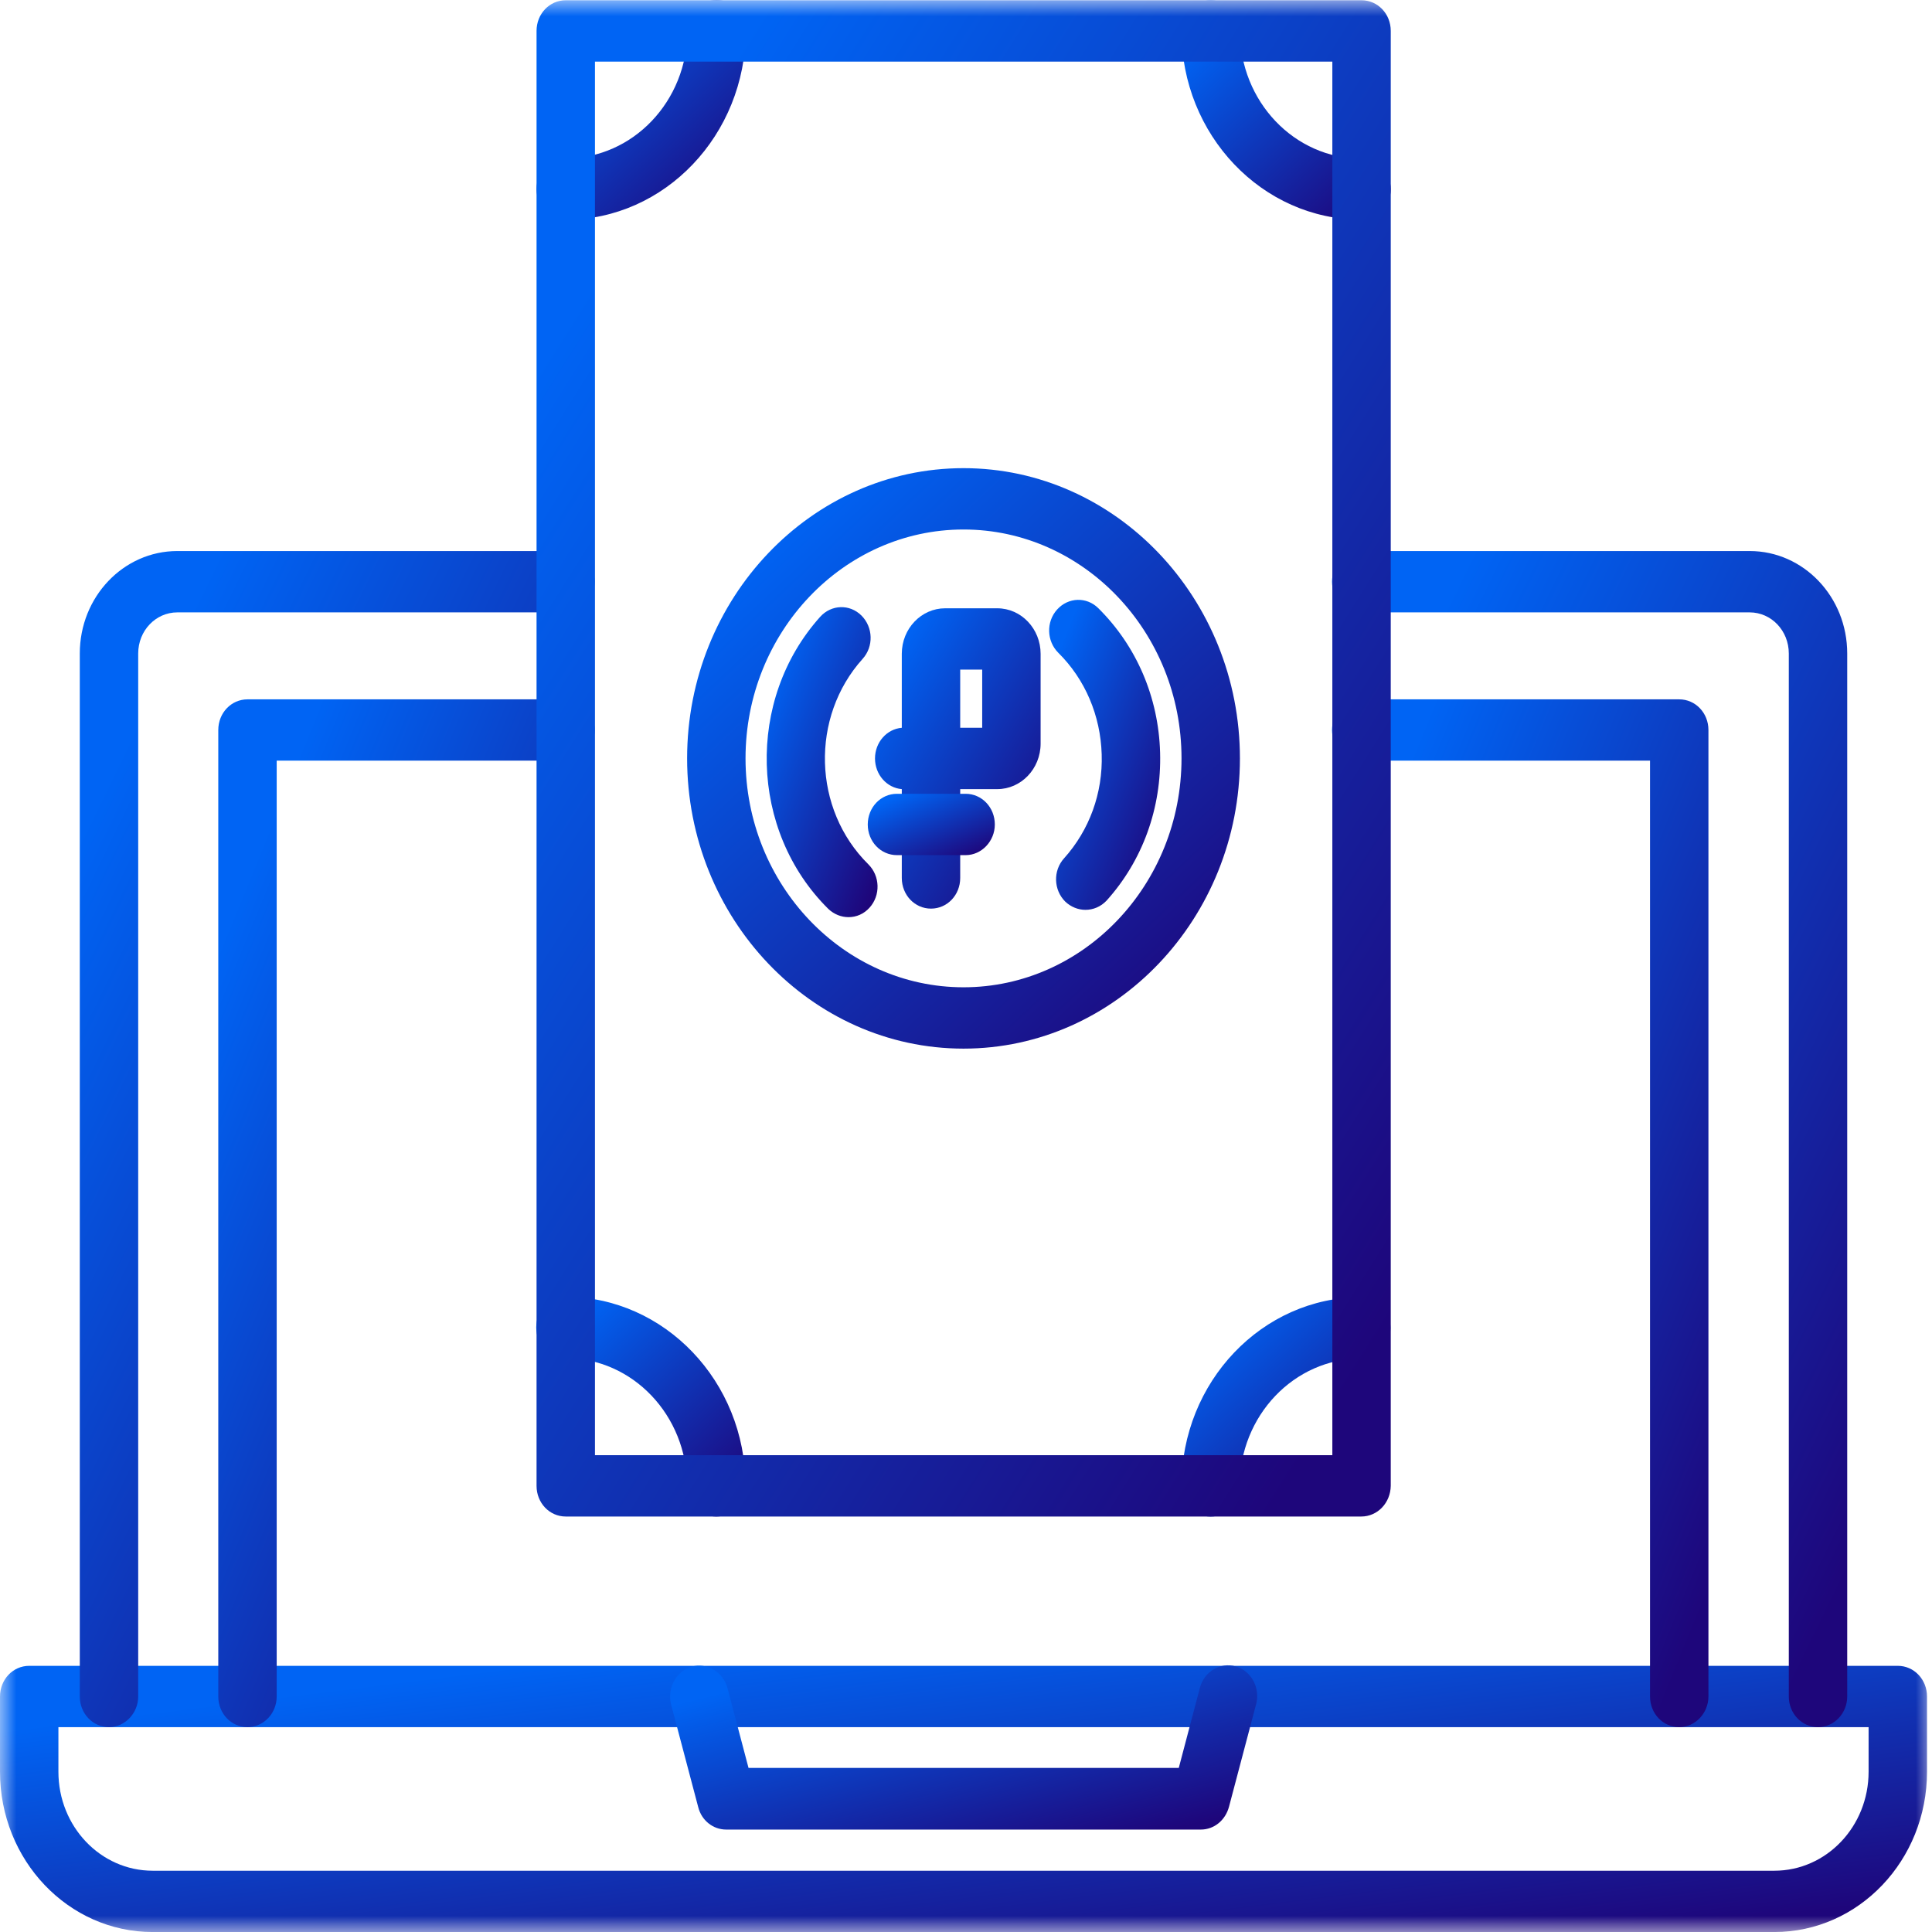 <svg width="60" height="60" viewBox="0 0 60 60" fill="none" xmlns="http://www.w3.org/2000/svg">
<g clip-path="url(#clip0_1239_256)">
<mask id="mask0_1239_256" style="mask-type:luminance" maskUnits="userSpaceOnUse" x="0" y="0" width="60" height="60">
<path d="M60 0H0V60H60V0Z" fill="white"/>
</mask>
<g mask="url(#mask0_1239_256)">
<path d="M55.104 60.001H4.741C2.123 60.001 0 57.773 0 55.023V52.687C0 52.157 0.402 51.734 0.907 51.734H58.938C59.443 51.734 59.845 52.157 59.845 52.687V55.023C59.845 57.773 57.723 60.001 55.104 60.001ZM1.814 53.639V55.023C1.814 56.722 3.123 58.097 4.741 58.097H55.104C56.722 58.097 58.031 56.722 58.031 55.023V53.639H1.814Z" fill="url(#paint0_linear_1239_256)"/>
<path d="M3.385 53.638C2.88 53.638 2.478 53.215 2.478 52.685V20.294C2.478 18.537 3.833 17.113 5.507 17.113H17.56C18.065 17.113 18.467 17.535 18.467 18.066C18.467 18.596 18.065 19.018 17.56 19.018H5.507C4.834 19.018 4.292 19.587 4.292 20.294V52.685C4.292 53.206 3.88 53.638 3.385 53.638Z" fill="url(#paint1_linear_1239_256)"/>
<path d="M56.46 53.638C55.956 53.638 55.553 53.215 55.553 52.685V20.294C55.553 19.587 55.011 19.018 54.338 19.018H42.275C41.77 19.018 41.368 18.596 41.368 18.066C41.368 17.535 41.77 17.113 42.275 17.113H54.338C56.012 17.113 57.367 18.537 57.367 20.294V52.685C57.367 53.206 56.965 53.638 56.46 53.638Z" fill="url(#paint2_linear_1239_256)"/>
<path d="M37.291 56.819H22.554C22.142 56.819 21.787 56.534 21.684 56.122L20.843 52.941C20.712 52.43 20.992 51.91 21.469 51.762C21.956 51.625 22.451 51.919 22.591 52.42L23.246 54.904H36.608L37.263 52.42C37.394 51.91 37.899 51.615 38.376 51.752C38.862 51.89 39.142 52.42 39.011 52.921L38.17 56.102C38.057 56.534 37.702 56.819 37.291 56.819Z" fill="url(#paint3_linear_1239_256)"/>
<path d="M7.686 53.638C7.181 53.638 6.779 53.216 6.779 52.686V22.671C6.779 22.141 7.181 21.719 7.686 21.719H17.561C18.066 21.719 18.468 22.141 18.468 22.671C18.468 23.201 18.066 23.623 17.561 23.623H8.593V52.686C8.593 53.206 8.191 53.638 7.686 53.638Z" fill="url(#paint4_linear_1239_256)"/>
<path d="M52.15 53.638C51.645 53.638 51.243 53.216 51.243 52.686V23.623H42.275C41.77 23.623 41.368 23.201 41.368 22.671C41.368 22.141 41.77 21.719 42.275 21.719H52.15C52.655 21.719 53.057 22.141 53.057 22.671V52.686C53.057 53.206 52.645 53.638 52.15 53.638Z" fill="url(#paint5_linear_1239_256)"/>
<path d="M37.599 47.099C37.094 47.099 36.692 46.677 36.692 46.147C36.692 42.916 39.198 40.285 42.275 40.285C42.78 40.285 43.182 40.707 43.182 41.237C43.182 41.768 42.78 42.19 42.275 42.19C40.19 42.19 38.497 43.967 38.497 46.157C38.507 46.677 38.095 47.099 37.599 47.099Z" fill="url(#paint6_linear_1239_256)"/>
<path d="M42.275 6.822C39.198 6.822 36.692 4.19 36.692 0.96C36.692 0.43 37.094 0.008 37.599 0.008C38.104 0.008 38.507 0.43 38.507 0.96C38.507 3.15 40.199 4.927 42.284 4.927C42.789 4.927 43.191 5.349 43.191 5.879C43.191 6.409 42.78 6.822 42.275 6.822Z" fill="url(#paint7_linear_1239_256)"/>
<path d="M17.57 6.824C17.065 6.824 16.663 6.402 16.663 5.871C16.663 5.341 17.065 4.919 17.57 4.919C19.655 4.919 21.348 3.142 21.348 0.952C21.348 0.422 21.75 0 22.255 0C22.76 0 23.162 0.422 23.162 0.952C23.152 4.192 20.646 6.824 17.57 6.824Z" fill="url(#paint8_linear_1239_256)"/>
<path d="M22.245 47.097C21.74 47.097 21.338 46.675 21.338 46.145C21.338 43.955 19.646 42.178 17.56 42.178C17.055 42.178 16.653 41.756 16.653 41.226C16.653 40.696 17.055 40.273 17.56 40.273C20.637 40.273 23.152 42.905 23.152 46.135C23.152 46.675 22.75 47.097 22.245 47.097Z" fill="url(#paint9_linear_1239_256)"/>
<path d="M42.275 47.097H17.57C17.065 47.097 16.663 46.675 16.663 46.144V0.96C16.663 0.43 17.065 0.008 17.57 0.008H42.284C42.789 0.008 43.191 0.43 43.191 0.96V46.144C43.182 46.675 42.78 47.097 42.275 47.097ZM18.477 45.192H41.377V1.913H18.477V45.192Z" fill="url(#paint10_linear_1239_256)"/>
<path d="M29.923 32.566C25.191 32.566 21.339 28.52 21.339 23.552C21.339 18.584 25.191 14.539 29.923 14.539C34.654 14.539 38.507 18.584 38.507 23.552C38.507 28.52 34.654 32.566 29.923 32.566ZM29.923 16.444C26.192 16.444 23.153 19.635 23.153 23.552C23.153 27.47 26.192 30.661 29.923 30.661C33.654 30.661 36.693 27.47 36.693 23.552C36.693 19.635 33.654 16.444 29.923 16.444Z" fill="url(#paint11_linear_1239_256)"/>
<path d="M28.913 28.218C28.408 28.218 28.006 27.796 28.006 27.266V24.507C27.538 24.467 27.174 24.055 27.174 23.554C27.174 23.054 27.538 22.641 28.006 22.602V20.305C28.006 19.519 28.614 18.891 29.352 18.891H30.97C31.718 18.891 32.317 19.529 32.317 20.305V23.093C32.317 23.878 31.709 24.507 30.97 24.507H29.82V27.266C29.82 27.796 29.418 28.218 28.913 28.218ZM29.82 22.602H30.503V20.795H29.82V22.602Z" fill="url(#paint12_linear_1239_256)"/>
<path d="M29.988 26.557H27.856C27.351 26.557 26.949 26.135 26.949 25.605C26.949 25.075 27.351 24.652 27.856 24.652H29.988C30.493 24.652 30.895 25.075 30.895 25.605C30.895 26.125 30.484 26.557 29.988 26.557Z" fill="url(#paint13_linear_1239_256)"/>
<path d="M33.709 28.256C33.485 28.256 33.261 28.168 33.083 28.001C32.718 27.638 32.699 27.039 33.045 26.656C33.831 25.782 34.252 24.633 34.214 23.426C34.177 22.218 33.7 21.099 32.868 20.274C32.503 19.911 32.484 19.312 32.83 18.929C33.176 18.546 33.747 18.526 34.111 18.89C35.299 20.068 35.981 21.658 36.028 23.377C36.075 25.095 35.486 26.725 34.364 27.971C34.186 28.158 33.952 28.256 33.709 28.256Z" fill="url(#paint14_linear_1239_256)"/>
<path d="M26.351 28.483C26.126 28.483 25.902 28.395 25.724 28.227C23.274 25.802 23.162 21.728 25.472 19.155C25.818 18.772 26.388 18.753 26.753 19.116C27.117 19.479 27.136 20.078 26.79 20.461C25.163 22.268 25.238 25.135 26.968 26.843C27.332 27.206 27.351 27.805 27.005 28.188C26.828 28.385 26.594 28.483 26.351 28.483Z" fill="url(#paint15_linear_1239_256)"/>
</g>
</g>
<defs>
<linearGradient id="paint0_linear_1239_256" x1="9.219" y1="52.61" x2="10.755" y2="65.011" gradientUnits="userSpaceOnUse">
<stop stop-color="#0064F4"/>
<stop offset="1" stop-color="#1E067B"/>
</linearGradient>
<linearGradient id="paint1_linear_1239_256" x1="4.941" y1="20.982" x2="26.874" y2="31.691" gradientUnits="userSpaceOnUse">
<stop stop-color="#0064F4"/>
<stop offset="1" stop-color="#1E067B"/>
</linearGradient>
<linearGradient id="paint2_linear_1239_256" x1="43.833" y1="20.982" x2="65.774" y2="31.701" gradientUnits="userSpaceOnUse">
<stop stop-color="#0064F4"/>
<stop offset="1" stop-color="#1E067B"/>
</linearGradient>
<linearGradient id="paint3_linear_1239_256" x1="23.619" y1="52.259" x2="25.452" y2="59.567" gradientUnits="userSpaceOnUse">
<stop stop-color="#0064F4"/>
<stop offset="1" stop-color="#1E067B"/>
</linearGradient>
<linearGradient id="paint4_linear_1239_256" x1="8.58" y1="25.099" x2="25.597" y2="32.05" gradientUnits="userSpaceOnUse">
<stop stop-color="#0064F4"/>
<stop offset="1" stop-color="#1E067B"/>
</linearGradient>
<linearGradient id="paint5_linear_1239_256" x1="43.169" y1="25.099" x2="60.186" y2="32.05" gradientUnits="userSpaceOnUse">
<stop stop-color="#0064F4"/>
<stop offset="1" stop-color="#1E067B"/>
</linearGradient>
<linearGradient id="paint6_linear_1239_256" x1="37.692" y1="41.007" x2="42.872" y2="46.509" gradientUnits="userSpaceOnUse">
<stop stop-color="#0064F4"/>
<stop offset="1" stop-color="#1E067B"/>
</linearGradient>
<linearGradient id="paint7_linear_1239_256" x1="37.694" y1="0.729" x2="42.873" y2="6.239" gradientUnits="userSpaceOnUse">
<stop stop-color="#0064F4"/>
<stop offset="1" stop-color="#1E067B"/>
</linearGradient>
<linearGradient id="paint8_linear_1239_256" x1="17.664" y1="0.723" x2="22.851" y2="6.233" gradientUnits="userSpaceOnUse">
<stop stop-color="#0064F4"/>
<stop offset="1" stop-color="#1E067B"/>
</linearGradient>
<linearGradient id="paint9_linear_1239_256" x1="17.654" y1="40.996" x2="22.841" y2="46.506" gradientUnits="userSpaceOnUse">
<stop stop-color="#0064F4"/>
<stop offset="1" stop-color="#1E067B"/>
</linearGradient>
<linearGradient id="paint10_linear_1239_256" x1="20.75" y1="4.995" x2="53.058" y2="25.296" gradientUnits="userSpaceOnUse">
<stop stop-color="#0064F4"/>
<stop offset="1" stop-color="#1E067B"/>
</linearGradient>
<linearGradient id="paint11_linear_1239_256" x1="23.984" y1="16.448" x2="37.686" y2="31.004" gradientUnits="userSpaceOnUse">
<stop stop-color="#0064F4"/>
<stop offset="1" stop-color="#1E067B"/>
</linearGradient>
<linearGradient id="paint12_linear_1239_256" x1="27.966" y1="19.878" x2="34.305" y2="23.777" gradientUnits="userSpaceOnUse">
<stop stop-color="#0064F4"/>
<stop offset="1" stop-color="#1E067B"/>
</linearGradient>
<linearGradient id="paint13_linear_1239_256" x1="27.557" y1="24.854" x2="28.615" y2="27.297" gradientUnits="userSpaceOnUse">
<stop stop-color="#0064F4"/>
<stop offset="1" stop-color="#1E067B"/>
</linearGradient>
<linearGradient id="paint14_linear_1239_256" x1="33.113" y1="19.648" x2="38.165" y2="21.667" gradientUnits="userSpaceOnUse">
<stop stop-color="#0064F4"/>
<stop offset="1" stop-color="#1E067B"/>
</linearGradient>
<linearGradient id="paint15_linear_1239_256" x1="24.341" y1="19.875" x2="29.387" y2="21.888" gradientUnits="userSpaceOnUse">
<stop stop-color="#0064F4"/>
<stop offset="1" stop-color="#1E067B"/>
</linearGradient>
<clipPath id="clip0_1239_256">
<rect width="60" height="60" fill="white"/>
</clipPath>
</defs>
</svg>
